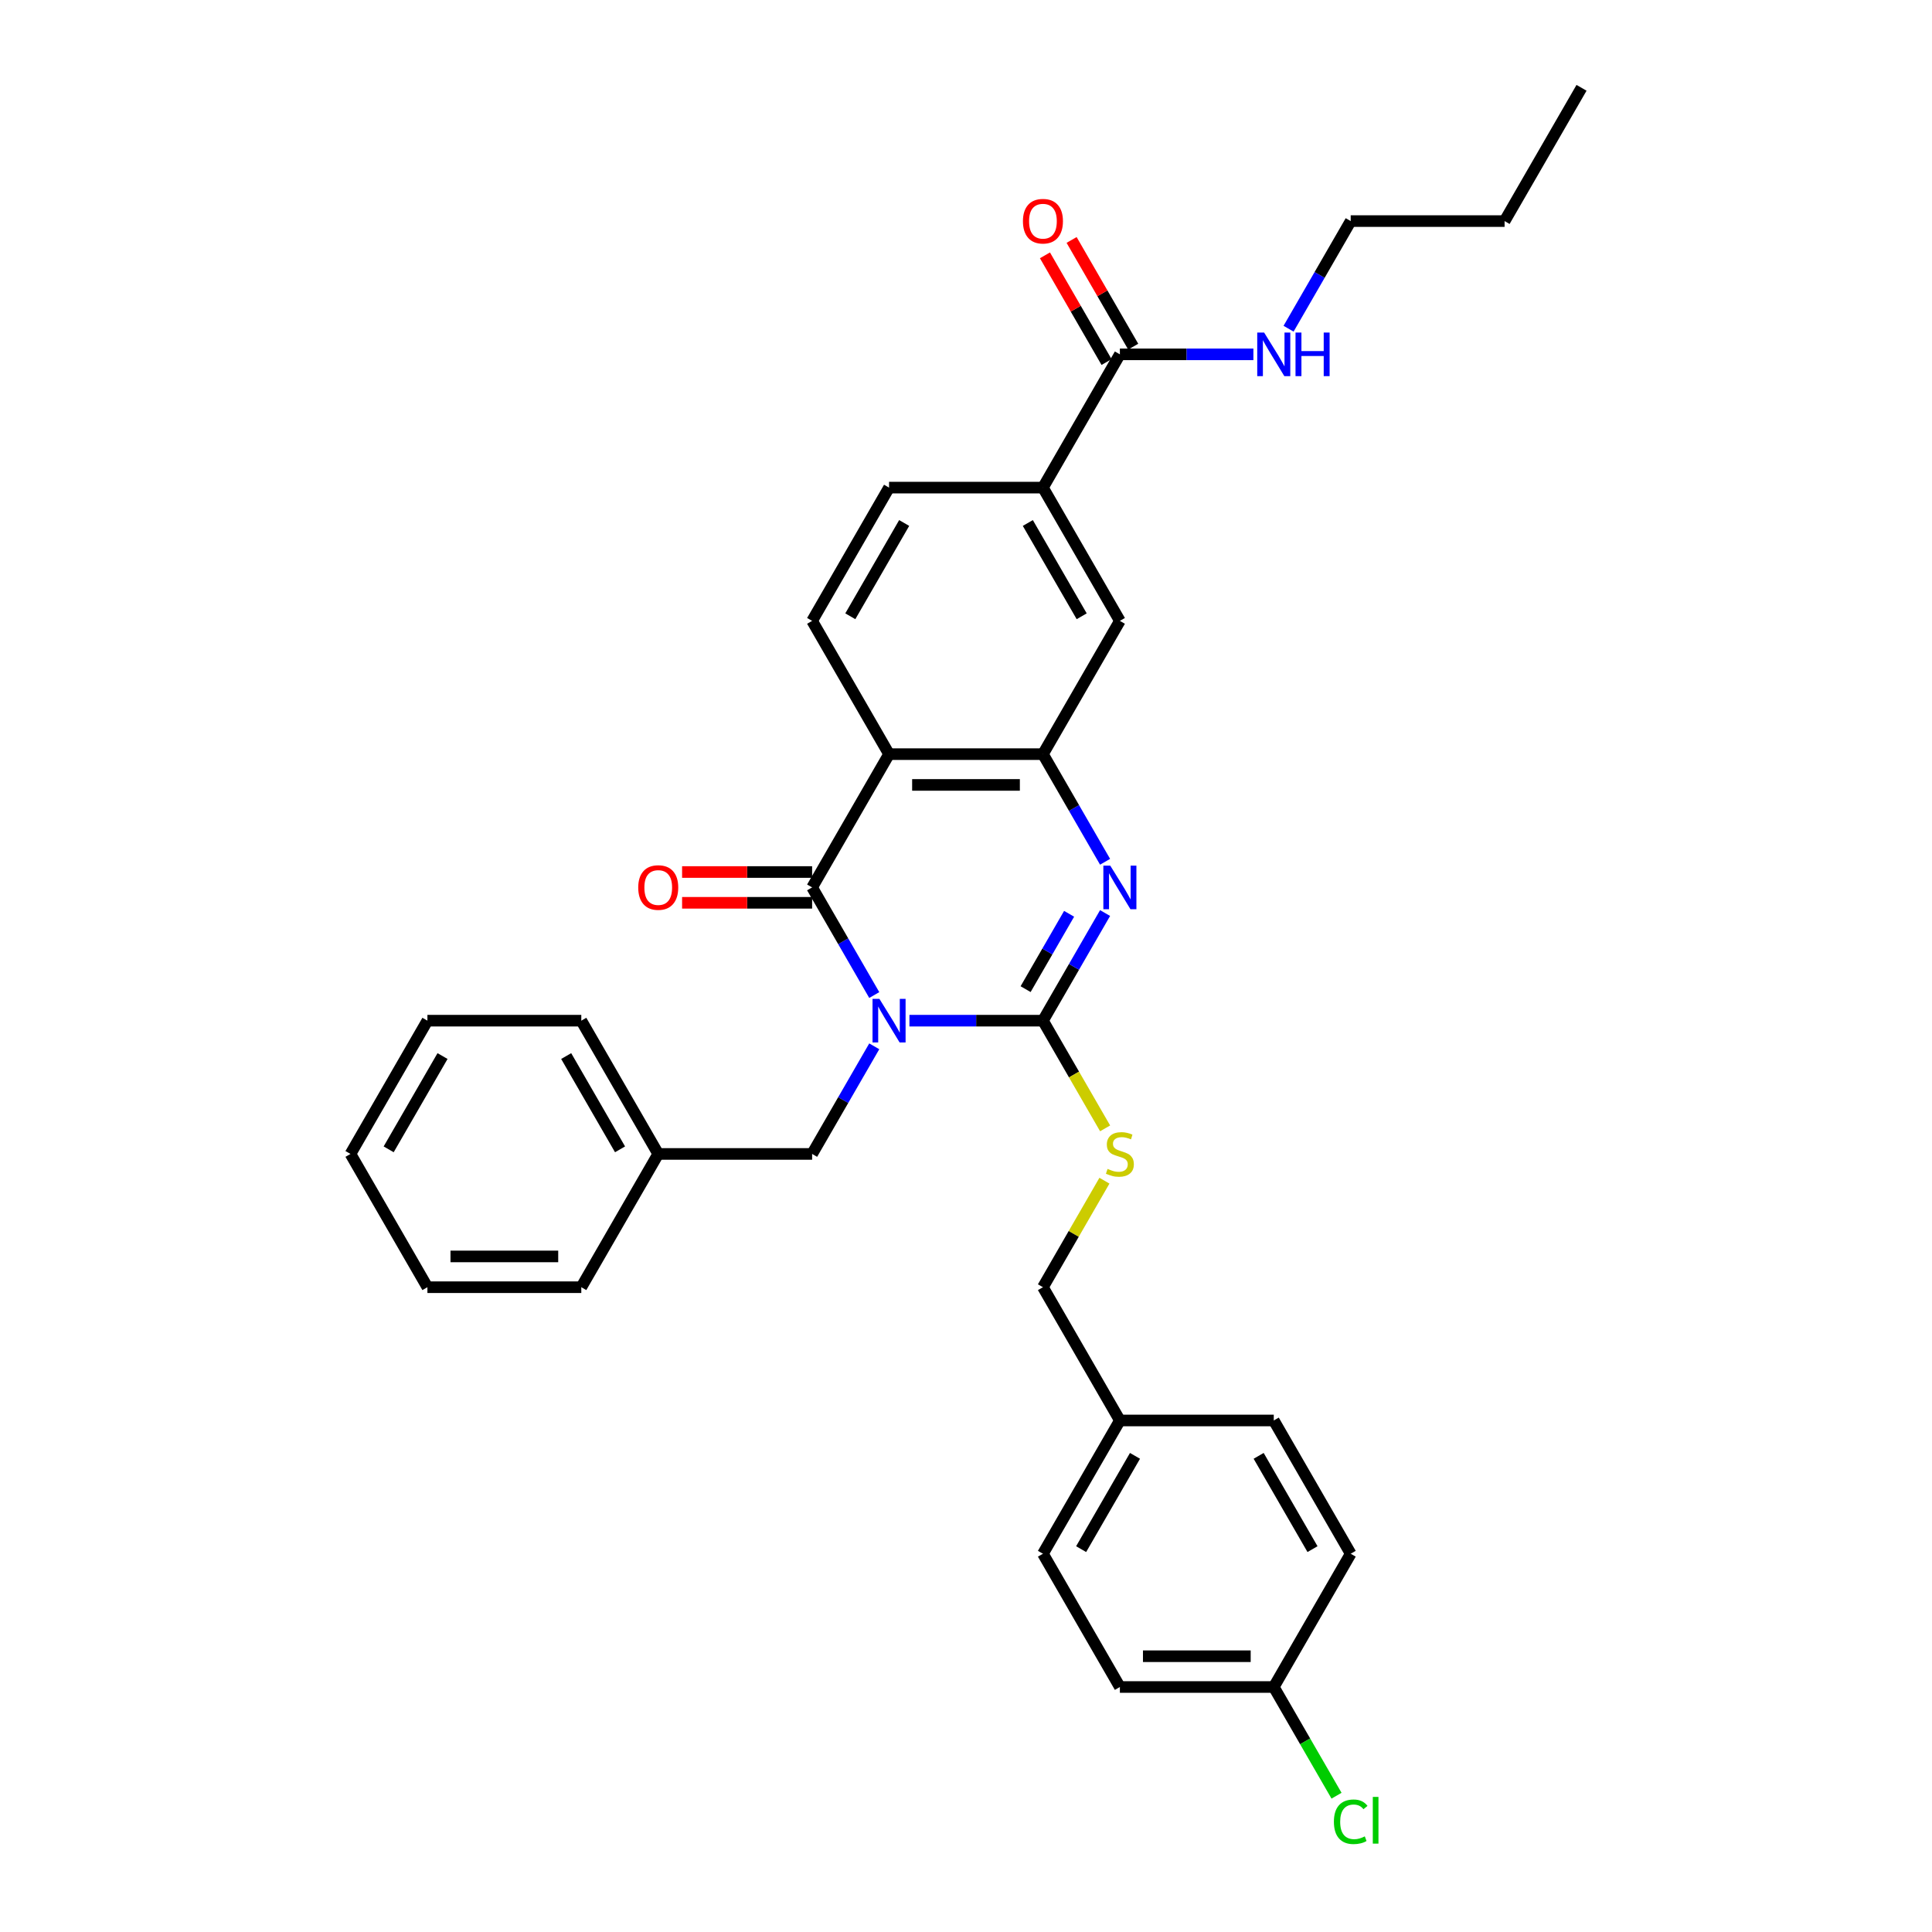 <?xml version='1.0' encoding='iso-8859-1'?>
<svg version='1.1' baseProfile='full'
              xmlns='http://www.w3.org/2000/svg'
                      xmlns:rdkit='http://www.rdkit.org/xml'
                      xmlns:xlink='http://www.w3.org/1999/xlink'
                  xml:space='preserve'
width='1000px' height='1000px' viewBox='0 0 1000 1000'>
<!-- END OF HEADER -->
<rect style='opacity:1.0;fill:#FFFFFF;stroke:none' width='1000' height='1000' x='0' y='0'> </rect>
<path class='bond-0' d='M 470.721,528.3 L 505.273,528.3' style='fill:none;fill-rule:evenodd;stroke:#0000FF;stroke-width:6px;stroke-linecap:butt;stroke-linejoin:miter;stroke-opacity:1' />
<path class='bond-0' d='M 505.273,528.3 L 539.824,528.3' style='fill:none;fill-rule:evenodd;stroke:#000000;stroke-width:6px;stroke-linecap:butt;stroke-linejoin:miter;stroke-opacity:1' />
<path class='bond-1' d='M 452.514,515.031 L 436.433,487.177' style='fill:none;fill-rule:evenodd;stroke:#0000FF;stroke-width:6px;stroke-linecap:butt;stroke-linejoin:miter;stroke-opacity:1' />
<path class='bond-1' d='M 436.433,487.177 L 420.351,459.322' style='fill:none;fill-rule:evenodd;stroke:#000000;stroke-width:6px;stroke-linecap:butt;stroke-linejoin:miter;stroke-opacity:1' />
<path class='bond-8' d='M 452.514,541.57 L 436.433,569.424' style='fill:none;fill-rule:evenodd;stroke:#0000FF;stroke-width:6px;stroke-linecap:butt;stroke-linejoin:miter;stroke-opacity:1' />
<path class='bond-8' d='M 436.433,569.424 L 420.351,597.278' style='fill:none;fill-rule:evenodd;stroke:#000000;stroke-width:6px;stroke-linecap:butt;stroke-linejoin:miter;stroke-opacity:1' />
<path class='bond-2' d='M 539.824,528.3 L 555.906,500.446' style='fill:none;fill-rule:evenodd;stroke:#000000;stroke-width:6px;stroke-linecap:butt;stroke-linejoin:miter;stroke-opacity:1' />
<path class='bond-2' d='M 555.906,500.446 L 571.988,472.592' style='fill:none;fill-rule:evenodd;stroke:#0000FF;stroke-width:6px;stroke-linecap:butt;stroke-linejoin:miter;stroke-opacity:1' />
<path class='bond-2' d='M 530.853,511.979 L 542.11,492.481' style='fill:none;fill-rule:evenodd;stroke:#000000;stroke-width:6px;stroke-linecap:butt;stroke-linejoin:miter;stroke-opacity:1' />
<path class='bond-2' d='M 542.11,492.481 L 553.368,472.983' style='fill:none;fill-rule:evenodd;stroke:#0000FF;stroke-width:6px;stroke-linecap:butt;stroke-linejoin:miter;stroke-opacity:1' />
<path class='bond-5' d='M 539.824,528.3 L 555.915,556.17' style='fill:none;fill-rule:evenodd;stroke:#000000;stroke-width:6px;stroke-linecap:butt;stroke-linejoin:miter;stroke-opacity:1' />
<path class='bond-5' d='M 555.915,556.17 L 572.006,584.041' style='fill:none;fill-rule:evenodd;stroke:#CCCC00;stroke-width:6px;stroke-linecap:butt;stroke-linejoin:miter;stroke-opacity:1' />
<path class='bond-3' d='M 420.351,459.322 L 460.176,390.344' style='fill:none;fill-rule:evenodd;stroke:#000000;stroke-width:6px;stroke-linecap:butt;stroke-linejoin:miter;stroke-opacity:1' />
<path class='bond-11' d='M 420.351,451.357 L 386.699,451.357' style='fill:none;fill-rule:evenodd;stroke:#000000;stroke-width:6px;stroke-linecap:butt;stroke-linejoin:miter;stroke-opacity:1' />
<path class='bond-11' d='M 386.699,451.357 L 353.048,451.357' style='fill:none;fill-rule:evenodd;stroke:#FF0000;stroke-width:6px;stroke-linecap:butt;stroke-linejoin:miter;stroke-opacity:1' />
<path class='bond-11' d='M 420.351,467.287 L 386.699,467.287' style='fill:none;fill-rule:evenodd;stroke:#000000;stroke-width:6px;stroke-linecap:butt;stroke-linejoin:miter;stroke-opacity:1' />
<path class='bond-11' d='M 386.699,467.287 L 353.048,467.287' style='fill:none;fill-rule:evenodd;stroke:#FF0000;stroke-width:6px;stroke-linecap:butt;stroke-linejoin:miter;stroke-opacity:1' />
<path class='bond-32' d='M 571.988,446.053 L 555.906,418.199' style='fill:none;fill-rule:evenodd;stroke:#0000FF;stroke-width:6px;stroke-linecap:butt;stroke-linejoin:miter;stroke-opacity:1' />
<path class='bond-32' d='M 555.906,418.199 L 539.824,390.344' style='fill:none;fill-rule:evenodd;stroke:#000000;stroke-width:6px;stroke-linecap:butt;stroke-linejoin:miter;stroke-opacity:1' />
<path class='bond-4' d='M 460.176,390.344 L 539.824,390.344' style='fill:none;fill-rule:evenodd;stroke:#000000;stroke-width:6px;stroke-linecap:butt;stroke-linejoin:miter;stroke-opacity:1' />
<path class='bond-4' d='M 472.123,406.274 L 527.877,406.274' style='fill:none;fill-rule:evenodd;stroke:#000000;stroke-width:6px;stroke-linecap:butt;stroke-linejoin:miter;stroke-opacity:1' />
<path class='bond-9' d='M 460.176,390.344 L 420.351,321.366' style='fill:none;fill-rule:evenodd;stroke:#000000;stroke-width:6px;stroke-linecap:butt;stroke-linejoin:miter;stroke-opacity:1' />
<path class='bond-7' d='M 539.824,390.344 L 579.649,321.366' style='fill:none;fill-rule:evenodd;stroke:#000000;stroke-width:6px;stroke-linecap:butt;stroke-linejoin:miter;stroke-opacity:1' />
<path class='bond-15' d='M 571.657,611.121 L 555.741,638.689' style='fill:none;fill-rule:evenodd;stroke:#CCCC00;stroke-width:6px;stroke-linecap:butt;stroke-linejoin:miter;stroke-opacity:1' />
<path class='bond-15' d='M 555.741,638.689 L 539.824,666.256' style='fill:none;fill-rule:evenodd;stroke:#000000;stroke-width:6px;stroke-linecap:butt;stroke-linejoin:miter;stroke-opacity:1' />
<path class='bond-6' d='M 579.649,183.41 L 539.824,252.388' style='fill:none;fill-rule:evenodd;stroke:#000000;stroke-width:6px;stroke-linecap:butt;stroke-linejoin:miter;stroke-opacity:1' />
<path class='bond-13' d='M 586.547,179.428 L 570.603,151.813' style='fill:none;fill-rule:evenodd;stroke:#000000;stroke-width:6px;stroke-linecap:butt;stroke-linejoin:miter;stroke-opacity:1' />
<path class='bond-13' d='M 570.603,151.813 L 554.659,124.197' style='fill:none;fill-rule:evenodd;stroke:#FF0000;stroke-width:6px;stroke-linecap:butt;stroke-linejoin:miter;stroke-opacity:1' />
<path class='bond-13' d='M 572.751,187.393 L 556.807,159.778' style='fill:none;fill-rule:evenodd;stroke:#000000;stroke-width:6px;stroke-linecap:butt;stroke-linejoin:miter;stroke-opacity:1' />
<path class='bond-13' d='M 556.807,159.778 L 540.864,132.162' style='fill:none;fill-rule:evenodd;stroke:#FF0000;stroke-width:6px;stroke-linecap:butt;stroke-linejoin:miter;stroke-opacity:1' />
<path class='bond-14' d='M 579.649,183.41 L 614.201,183.41' style='fill:none;fill-rule:evenodd;stroke:#000000;stroke-width:6px;stroke-linecap:butt;stroke-linejoin:miter;stroke-opacity:1' />
<path class='bond-14' d='M 614.201,183.41 L 648.752,183.41' style='fill:none;fill-rule:evenodd;stroke:#0000FF;stroke-width:6px;stroke-linecap:butt;stroke-linejoin:miter;stroke-opacity:1' />
<path class='bond-34' d='M 579.649,321.366 L 539.824,252.388' style='fill:none;fill-rule:evenodd;stroke:#000000;stroke-width:6px;stroke-linecap:butt;stroke-linejoin:miter;stroke-opacity:1' />
<path class='bond-34' d='M 559.88,318.985 L 532.003,270.7' style='fill:none;fill-rule:evenodd;stroke:#000000;stroke-width:6px;stroke-linecap:butt;stroke-linejoin:miter;stroke-opacity:1' />
<path class='bond-18' d='M 420.351,597.278 L 340.702,597.278' style='fill:none;fill-rule:evenodd;stroke:#000000;stroke-width:6px;stroke-linecap:butt;stroke-linejoin:miter;stroke-opacity:1' />
<path class='bond-12' d='M 420.351,321.366 L 460.176,252.388' style='fill:none;fill-rule:evenodd;stroke:#000000;stroke-width:6px;stroke-linecap:butt;stroke-linejoin:miter;stroke-opacity:1' />
<path class='bond-12' d='M 440.12,318.985 L 467.997,270.7' style='fill:none;fill-rule:evenodd;stroke:#000000;stroke-width:6px;stroke-linecap:butt;stroke-linejoin:miter;stroke-opacity:1' />
<path class='bond-10' d='M 539.824,252.388 L 460.176,252.388' style='fill:none;fill-rule:evenodd;stroke:#000000;stroke-width:6px;stroke-linecap:butt;stroke-linejoin:miter;stroke-opacity:1' />
<path class='bond-24' d='M 666.959,170.141 L 683.041,142.287' style='fill:none;fill-rule:evenodd;stroke:#0000FF;stroke-width:6px;stroke-linecap:butt;stroke-linejoin:miter;stroke-opacity:1' />
<path class='bond-24' d='M 683.041,142.287 L 699.122,114.433' style='fill:none;fill-rule:evenodd;stroke:#000000;stroke-width:6px;stroke-linecap:butt;stroke-linejoin:miter;stroke-opacity:1' />
<path class='bond-17' d='M 539.824,666.256 L 579.649,735.234' style='fill:none;fill-rule:evenodd;stroke:#000000;stroke-width:6px;stroke-linecap:butt;stroke-linejoin:miter;stroke-opacity:1' />
<path class='bond-16' d='M 659.298,873.19 L 579.649,873.19' style='fill:none;fill-rule:evenodd;stroke:#000000;stroke-width:6px;stroke-linecap:butt;stroke-linejoin:miter;stroke-opacity:1' />
<path class='bond-16' d='M 647.35,857.26 L 591.596,857.26' style='fill:none;fill-rule:evenodd;stroke:#000000;stroke-width:6px;stroke-linecap:butt;stroke-linejoin:miter;stroke-opacity:1' />
<path class='bond-19' d='M 659.298,873.19 L 675.54,901.323' style='fill:none;fill-rule:evenodd;stroke:#000000;stroke-width:6px;stroke-linecap:butt;stroke-linejoin:miter;stroke-opacity:1' />
<path class='bond-19' d='M 675.54,901.323 L 691.783,929.456' style='fill:none;fill-rule:evenodd;stroke:#00CC00;stroke-width:6px;stroke-linecap:butt;stroke-linejoin:miter;stroke-opacity:1' />
<path class='bond-35' d='M 659.298,873.19 L 699.122,804.212' style='fill:none;fill-rule:evenodd;stroke:#000000;stroke-width:6px;stroke-linecap:butt;stroke-linejoin:miter;stroke-opacity:1' />
<path class='bond-22' d='M 579.649,735.234 L 659.298,735.234' style='fill:none;fill-rule:evenodd;stroke:#000000;stroke-width:6px;stroke-linecap:butt;stroke-linejoin:miter;stroke-opacity:1' />
<path class='bond-23' d='M 579.649,735.234 L 539.824,804.212' style='fill:none;fill-rule:evenodd;stroke:#000000;stroke-width:6px;stroke-linecap:butt;stroke-linejoin:miter;stroke-opacity:1' />
<path class='bond-23' d='M 587.471,753.546 L 559.594,801.83' style='fill:none;fill-rule:evenodd;stroke:#000000;stroke-width:6px;stroke-linecap:butt;stroke-linejoin:miter;stroke-opacity:1' />
<path class='bond-25' d='M 340.702,597.278 L 300.878,528.3' style='fill:none;fill-rule:evenodd;stroke:#000000;stroke-width:6px;stroke-linecap:butt;stroke-linejoin:miter;stroke-opacity:1' />
<path class='bond-25' d='M 320.933,594.896 L 293.056,546.612' style='fill:none;fill-rule:evenodd;stroke:#000000;stroke-width:6px;stroke-linecap:butt;stroke-linejoin:miter;stroke-opacity:1' />
<path class='bond-26' d='M 340.702,597.278 L 300.878,666.256' style='fill:none;fill-rule:evenodd;stroke:#000000;stroke-width:6px;stroke-linecap:butt;stroke-linejoin:miter;stroke-opacity:1' />
<path class='bond-20' d='M 699.122,804.212 L 659.298,735.234' style='fill:none;fill-rule:evenodd;stroke:#000000;stroke-width:6px;stroke-linecap:butt;stroke-linejoin:miter;stroke-opacity:1' />
<path class='bond-20' d='M 679.353,801.83 L 651.476,753.546' style='fill:none;fill-rule:evenodd;stroke:#000000;stroke-width:6px;stroke-linecap:butt;stroke-linejoin:miter;stroke-opacity:1' />
<path class='bond-21' d='M 579.649,873.19 L 539.824,804.212' style='fill:none;fill-rule:evenodd;stroke:#000000;stroke-width:6px;stroke-linecap:butt;stroke-linejoin:miter;stroke-opacity:1' />
<path class='bond-27' d='M 699.122,114.433 L 778.771,114.433' style='fill:none;fill-rule:evenodd;stroke:#000000;stroke-width:6px;stroke-linecap:butt;stroke-linejoin:miter;stroke-opacity:1' />
<path class='bond-30' d='M 300.878,528.3 L 221.229,528.3' style='fill:none;fill-rule:evenodd;stroke:#000000;stroke-width:6px;stroke-linecap:butt;stroke-linejoin:miter;stroke-opacity:1' />
<path class='bond-29' d='M 300.878,666.256 L 221.229,666.256' style='fill:none;fill-rule:evenodd;stroke:#000000;stroke-width:6px;stroke-linecap:butt;stroke-linejoin:miter;stroke-opacity:1' />
<path class='bond-29' d='M 288.93,650.326 L 233.176,650.326' style='fill:none;fill-rule:evenodd;stroke:#000000;stroke-width:6px;stroke-linecap:butt;stroke-linejoin:miter;stroke-opacity:1' />
<path class='bond-28' d='M 778.771,114.433 L 818.596,45.455' style='fill:none;fill-rule:evenodd;stroke:#000000;stroke-width:6px;stroke-linecap:butt;stroke-linejoin:miter;stroke-opacity:1' />
<path class='bond-31' d='M 221.229,666.256 L 181.404,597.278' style='fill:none;fill-rule:evenodd;stroke:#000000;stroke-width:6px;stroke-linecap:butt;stroke-linejoin:miter;stroke-opacity:1' />
<path class='bond-33' d='M 221.229,528.3 L 181.404,597.278' style='fill:none;fill-rule:evenodd;stroke:#000000;stroke-width:6px;stroke-linecap:butt;stroke-linejoin:miter;stroke-opacity:1' />
<path class='bond-33' d='M 229.051,546.612 L 201.174,594.896' style='fill:none;fill-rule:evenodd;stroke:#000000;stroke-width:6px;stroke-linecap:butt;stroke-linejoin:miter;stroke-opacity:1' />
<path  class='atom-0' d='M 455.19 517.022
L 462.581 528.969
Q 463.314 530.148, 464.493 532.283
Q 465.671 534.417, 465.735 534.545
L 465.735 517.022
L 468.73 517.022
L 468.73 539.579
L 465.639 539.579
L 457.706 526.516
Q 456.783 524.987, 455.795 523.235
Q 454.839 521.482, 454.552 520.941
L 454.552 539.579
L 451.621 539.579
L 451.621 517.022
L 455.19 517.022
' fill='#0000FF'/>
<path  class='atom-3' d='M 574.663 448.044
L 582.054 459.991
Q 582.787 461.17, 583.966 463.305
Q 585.145 465.439, 585.208 465.567
L 585.208 448.044
L 588.203 448.044
L 588.203 470.601
L 585.113 470.601
L 577.18 457.538
Q 576.256 456.009, 575.268 454.257
Q 574.312 452.504, 574.026 451.963
L 574.026 470.601
L 571.095 470.601
L 571.095 448.044
L 574.663 448.044
' fill='#0000FF'/>
<path  class='atom-6' d='M 573.277 605.02
Q 573.532 605.116, 574.583 605.562
Q 575.635 606.008, 576.782 606.294
Q 577.96 606.549, 579.107 606.549
Q 581.242 606.549, 582.484 605.53
Q 583.727 604.478, 583.727 602.662
Q 583.727 601.42, 583.09 600.655
Q 582.484 599.891, 581.529 599.477
Q 580.573 599.062, 578.98 598.584
Q 576.973 597.979, 575.762 597.406
Q 574.583 596.832, 573.723 595.622
Q 572.895 594.411, 572.895 592.372
Q 572.895 589.536, 574.806 587.784
Q 576.75 586.032, 580.573 586.032
Q 583.185 586.032, 586.148 587.274
L 585.415 589.728
Q 582.707 588.612, 580.668 588.612
Q 578.47 588.612, 577.259 589.536
Q 576.049 590.428, 576.081 591.99
Q 576.081 593.2, 576.686 593.933
Q 577.323 594.666, 578.215 595.08
Q 579.139 595.494, 580.668 595.972
Q 582.707 596.609, 583.918 597.246
Q 585.129 597.884, 585.989 599.19
Q 586.881 600.464, 586.881 602.662
Q 586.881 605.785, 584.778 607.473
Q 582.707 609.13, 579.235 609.13
Q 577.228 609.13, 575.698 608.684
Q 574.201 608.27, 572.417 607.537
L 573.277 605.02
' fill='#CCCC00'/>
<path  class='atom-12' d='M 330.348 459.386
Q 330.348 453.97, 333.024 450.943
Q 335.7 447.917, 340.702 447.917
Q 345.704 447.917, 348.38 450.943
Q 351.057 453.97, 351.057 459.386
Q 351.057 464.866, 348.349 467.988
Q 345.64 471.078, 340.702 471.078
Q 335.732 471.078, 333.024 467.988
Q 330.348 464.898, 330.348 459.386
M 340.702 468.53
Q 344.143 468.53, 345.991 466.236
Q 347.871 463.91, 347.871 459.386
Q 347.871 454.958, 345.991 452.727
Q 344.143 450.465, 340.702 450.465
Q 337.261 450.465, 335.382 452.696
Q 333.534 454.926, 333.534 459.386
Q 333.534 463.942, 335.382 466.236
Q 337.261 468.53, 340.702 468.53
' fill='#FF0000'/>
<path  class='atom-14' d='M 529.47 114.496
Q 529.47 109.08, 532.146 106.053
Q 534.822 103.027, 539.824 103.027
Q 544.826 103.027, 547.503 106.053
Q 550.179 109.08, 550.179 114.496
Q 550.179 119.976, 547.471 123.098
Q 544.763 126.189, 539.824 126.189
Q 534.854 126.189, 532.146 123.098
Q 529.47 120.008, 529.47 114.496
M 539.824 123.64
Q 543.265 123.64, 545.113 121.346
Q 546.993 119.02, 546.993 114.496
Q 546.993 110.068, 545.113 107.838
Q 543.265 105.576, 539.824 105.576
Q 536.384 105.576, 534.504 107.806
Q 532.656 110.036, 532.656 114.496
Q 532.656 119.052, 534.504 121.346
Q 536.384 123.64, 539.824 123.64
' fill='#FF0000'/>
<path  class='atom-15' d='M 654.312 172.132
L 661.703 184.08
Q 662.436 185.258, 663.615 187.393
Q 664.794 189.527, 664.857 189.655
L 664.857 172.132
L 667.852 172.132
L 667.852 194.689
L 664.762 194.689
L 656.829 181.626
Q 655.905 180.097, 654.917 178.345
Q 653.961 176.593, 653.675 176.051
L 653.675 194.689
L 650.743 194.689
L 650.743 172.132
L 654.312 172.132
' fill='#0000FF'/>
<path  class='atom-15' d='M 670.56 172.132
L 673.619 172.132
L 673.619 181.722
L 685.152 181.722
L 685.152 172.132
L 688.21 172.132
L 688.21 194.689
L 685.152 194.689
L 685.152 184.271
L 673.619 184.271
L 673.619 194.689
L 670.56 194.689
L 670.56 172.132
' fill='#0000FF'/>
<path  class='atom-20' d='M 690.425 942.949
Q 690.425 937.341, 693.037 934.41
Q 695.681 931.447, 700.683 931.447
Q 705.335 931.447, 707.82 934.729
L 705.717 936.449
Q 703.901 934.06, 700.683 934.06
Q 697.274 934.06, 695.458 936.354
Q 693.674 938.616, 693.674 942.949
Q 693.674 947.409, 695.522 949.703
Q 697.402 951.997, 701.034 951.997
Q 703.519 951.997, 706.418 950.499
L 707.31 952.889
Q 706.131 953.653, 704.347 954.099
Q 702.563 954.545, 700.588 954.545
Q 695.681 954.545, 693.037 951.551
Q 690.425 948.556, 690.425 942.949
' fill='#00CC00'/>
<path  class='atom-20' d='M 710.56 930.077
L 713.491 930.077
L 713.491 954.259
L 710.56 954.259
L 710.56 930.077
' fill='#00CC00'/>
</svg>
